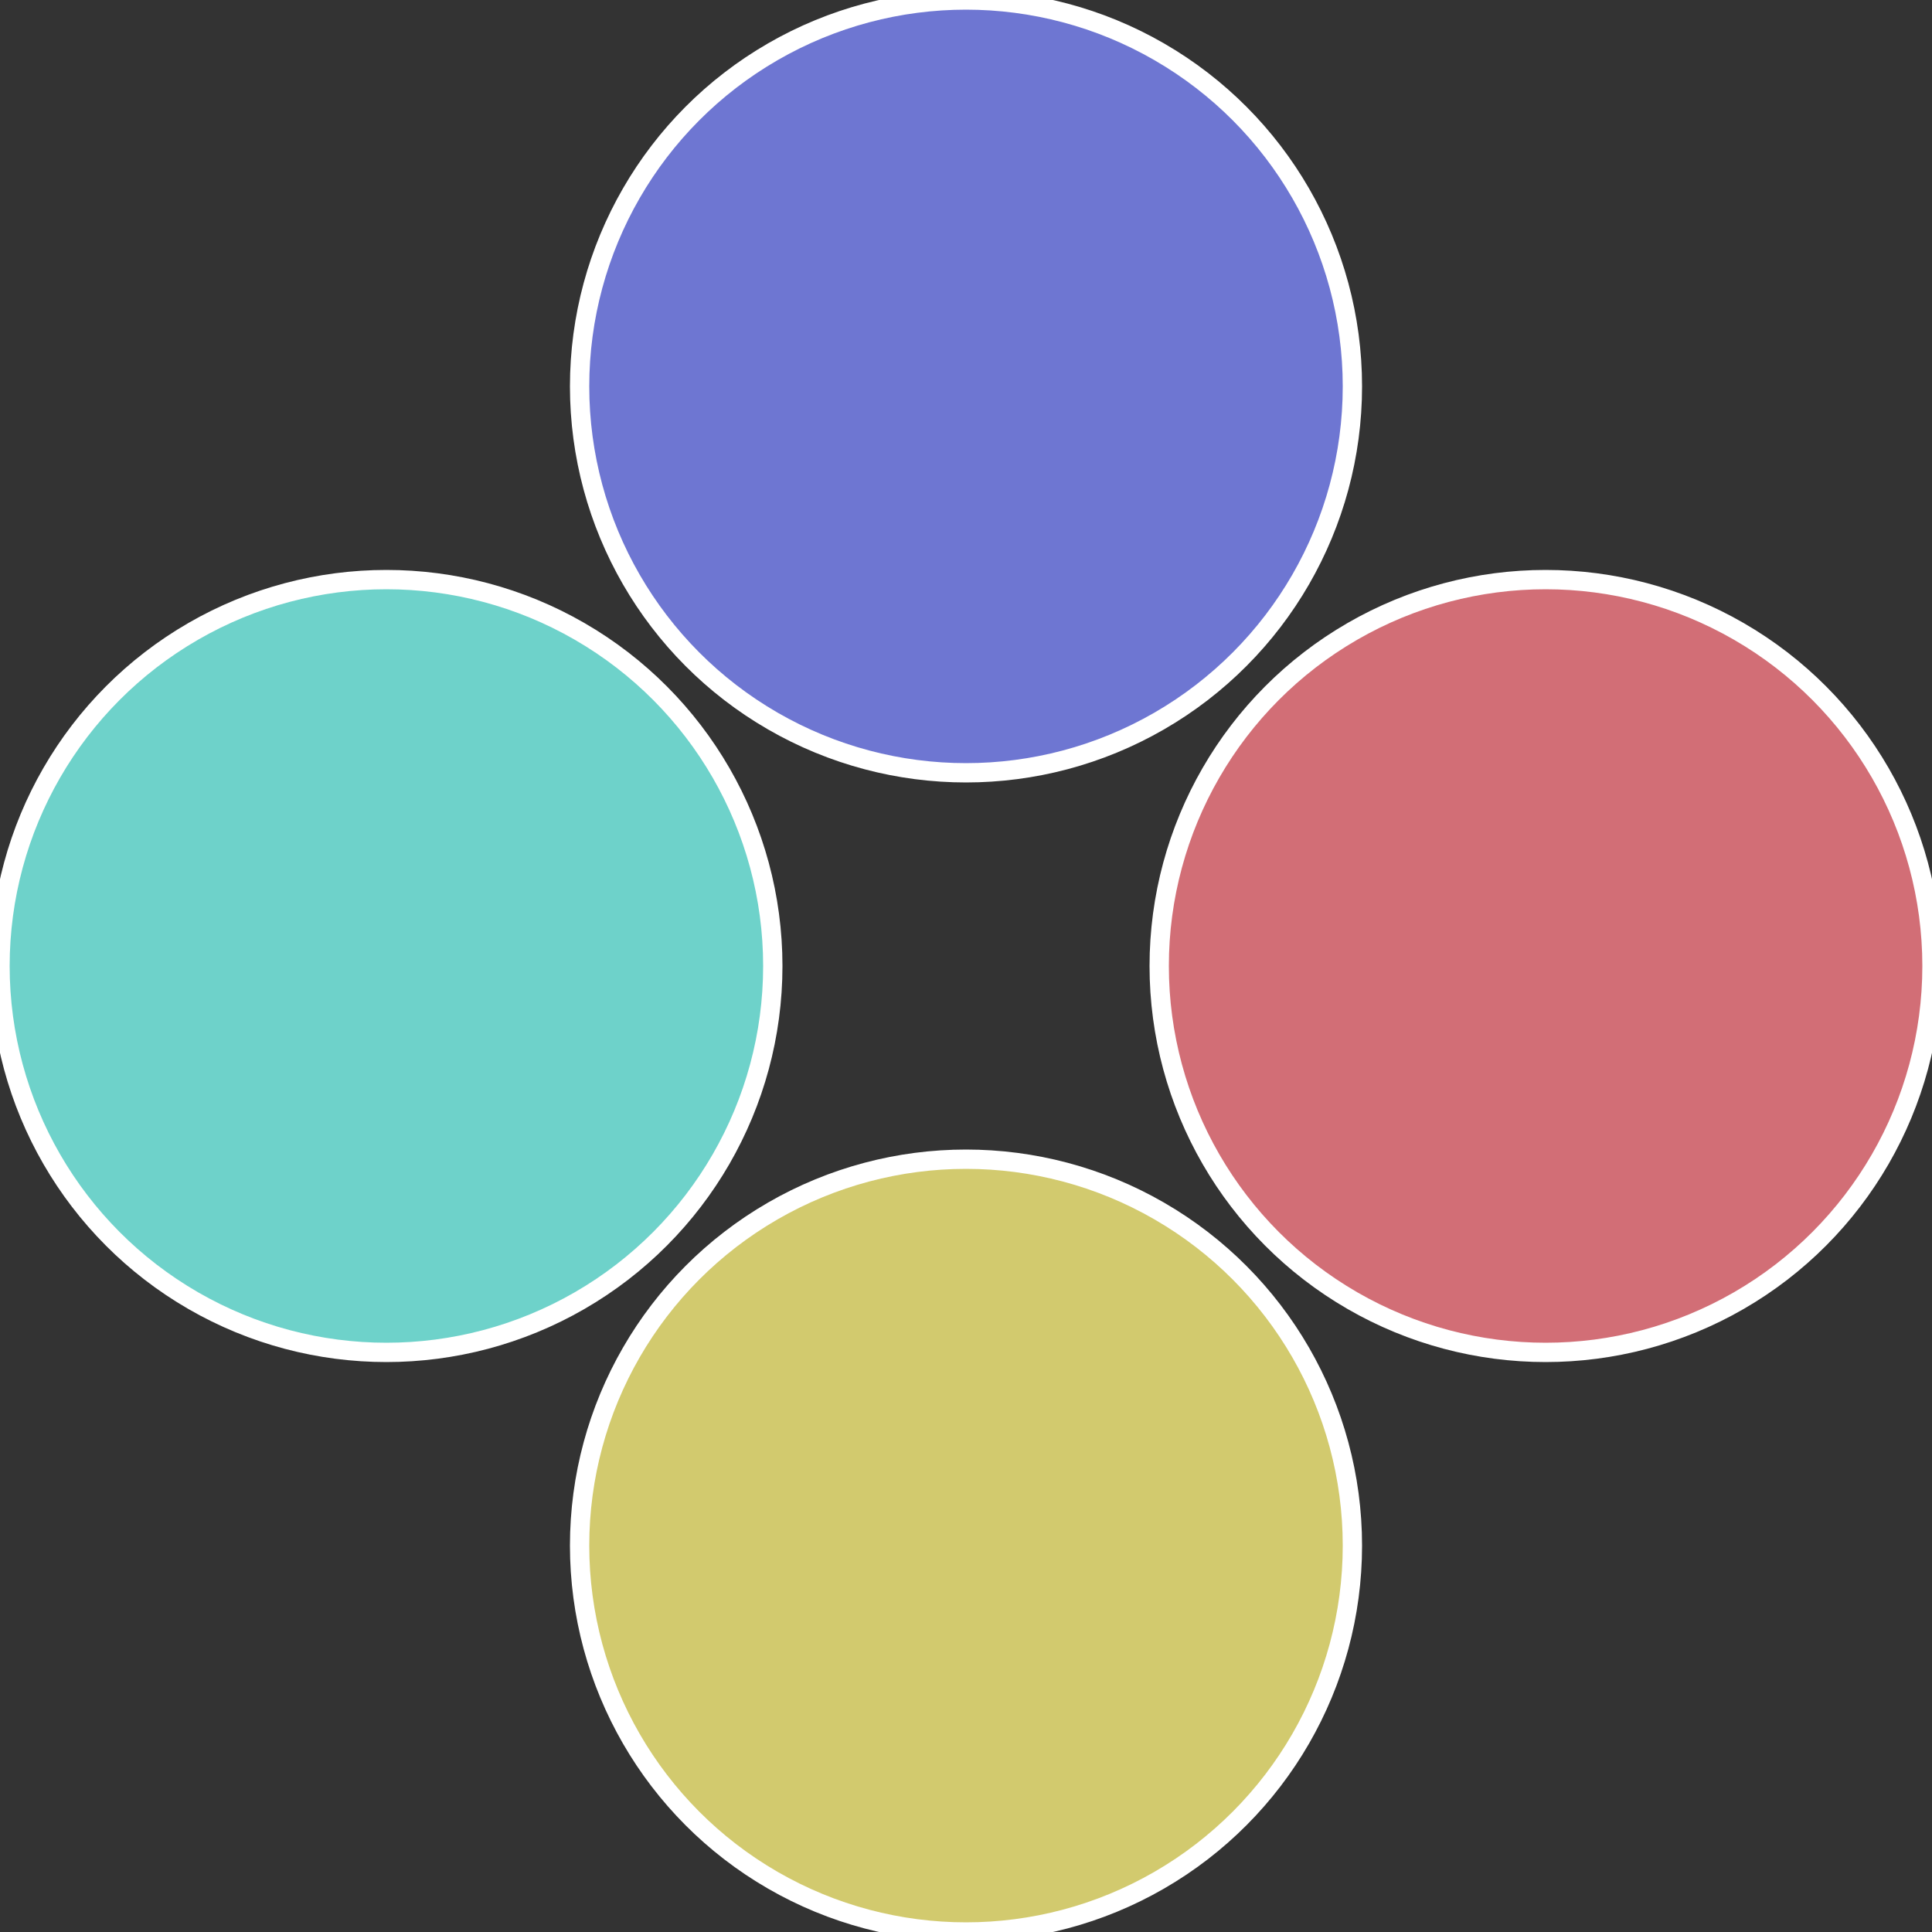 <?xml version="1.0" standalone="no"?>
<svg width="500" height="500" viewBox="-1 -1 2 2" xmlns="http://www.w3.org/2000/svg">
 
                <rect x="-1" y="-1" width="2" height="2" fill="#333333" stroke="none"/>
 
                <circle cx="0.6" cy="0" r="0.4" fill="#d26e76" stroke="#fff" stroke-width="1%" />
             
                <circle cx="3.6739403974421E-17" cy="0.6" r="0.4" fill="#d2ca6e" stroke="#fff" stroke-width="1%" />
             
                <circle cx="-0.6" cy="7.3478807948841E-17" r="0.4" fill="#6ed2ca" stroke="#fff" stroke-width="1%" />
             
                <circle cx="-1.1021821192326E-16" cy="-0.6" r="0.4" fill="#6e76d2" stroke="#fff" stroke-width="1%" />
            </svg>
